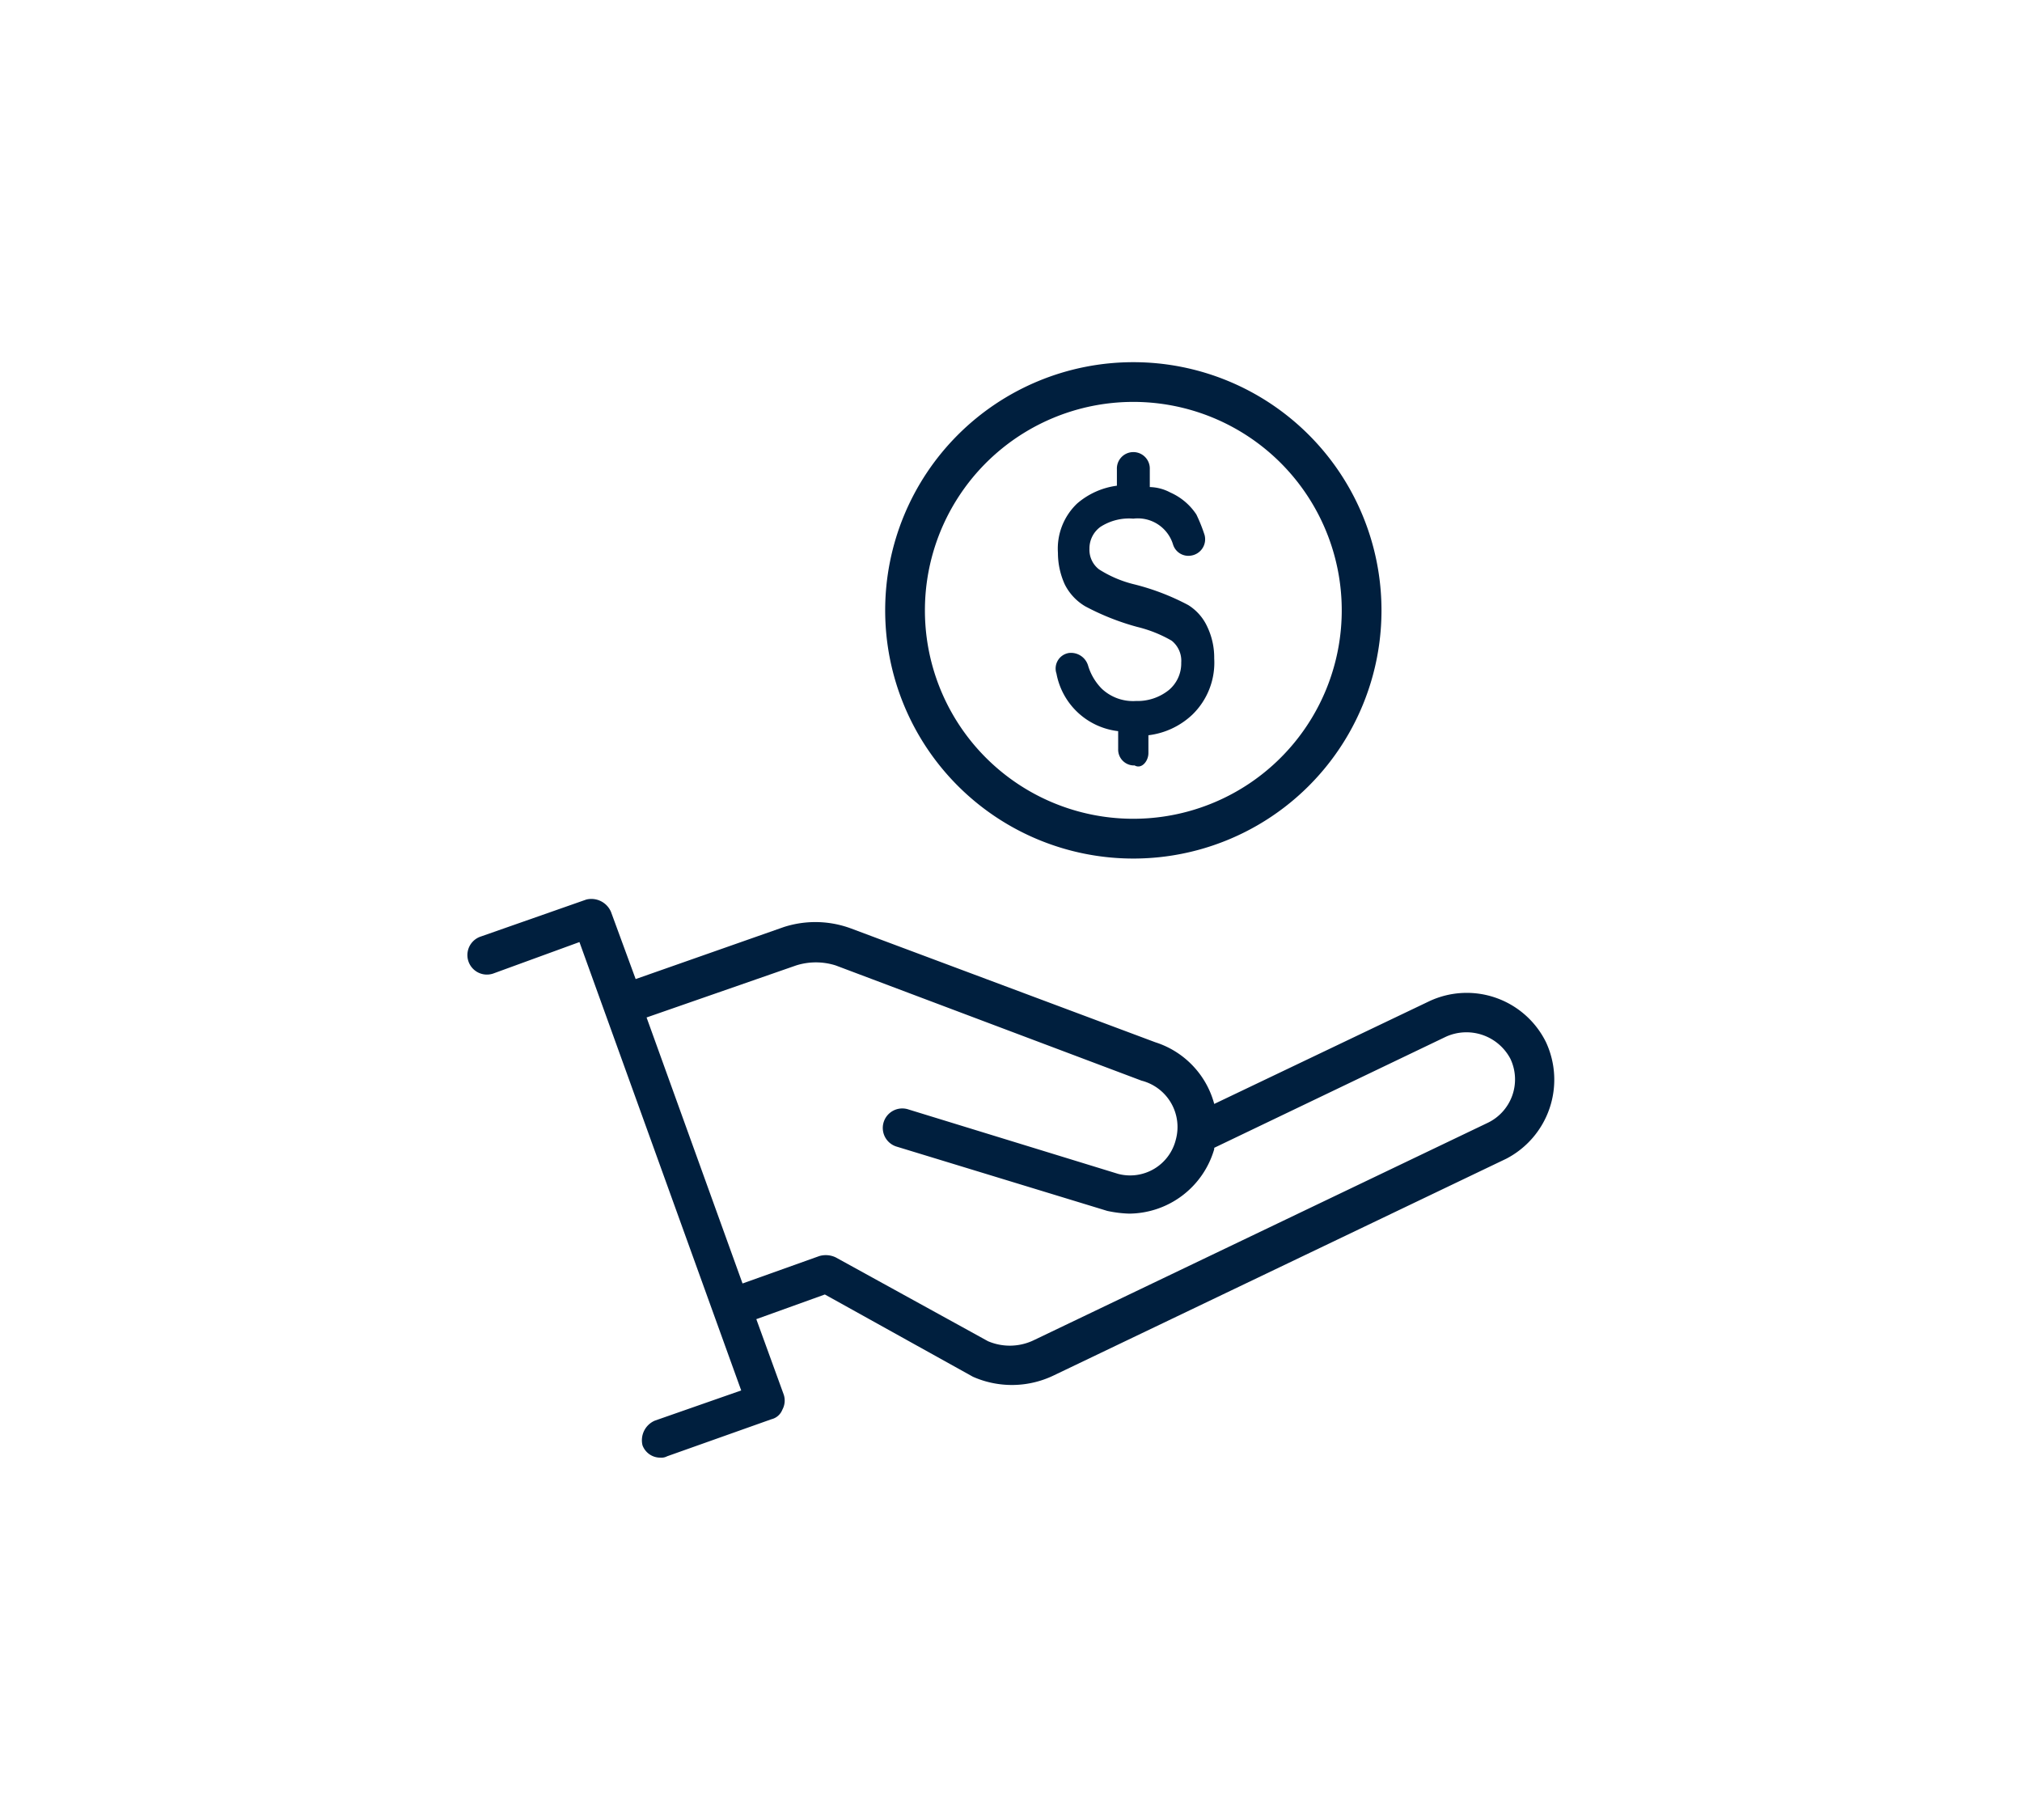 <?xml version="1.0"?>
<svg xmlns="http://www.w3.org/2000/svg" width="70" height="63" viewBox="0 0 70 63"><defs><style>.a{fill:none;}.b{fill:#001f3e;}</style></defs><g transform="translate(-5493 -772)"><rect class="a" width="70" height="63" transform="translate(5493 772)"/><g transform="translate(0.19 -2.121)"><g transform="translate(3685.5 -2781.479)"><path class="b" d="M1860.832,3606.7a3.057,3.057,0,0,0-4.034-1.424l-7.452,3.559a3.078,3.078,0,0,0-2.041-2.135l-10.537-3.94a3.553,3.553,0,0,0-2.326-.047l-5.126,1.8-.854-2.326a.739.739,0,0,0-.854-.427l-3.655,1.281a.675.675,0,1,0,.427,1.282l2.99-1.091,5.6,15.521-2.99,1.045a.739.739,0,0,0-.427.854.654.654,0,0,0,.617.427.424.424,0,0,0,.237-.048l3.608-1.281a.543.543,0,0,0,.38-.332.655.655,0,0,0,.047-.522l-.949-2.611,2.373-.854,5.127,2.848a3.336,3.336,0,0,0,2.8-.048l15.664-7.5A3.082,3.082,0,0,0,1860.832,3606.7Zm-2.041,2.8-15.664,7.5a1.921,1.921,0,0,1-1.614.048l-5.269-2.9a.8.8,0,0,0-.57-.047l-2.658.949-3.322-9.208,5.174-1.8a2.267,2.267,0,0,1,1.376,0l10.585,3.987a1.656,1.656,0,0,1,1.187,2.041,1.629,1.629,0,0,1-1.994,1.187l-7.262-2.231a.675.675,0,1,0-.427,1.281l7.31,2.231a4.16,4.16,0,0,0,.759.094,3.09,3.09,0,0,0,2.943-2.23v-.048l8.021-3.845a1.721,1.721,0,0,1,2.231.76A1.667,1.667,0,0,1,1858.791,3609.5Z" transform="translate(0 -15.022)"/><path class="b" d="M1866.821,3576.728a8.591,8.591,0,1,0-8.591,8.591A8.589,8.589,0,0,0,1866.821,3576.728Zm-15.806,0a7.215,7.215,0,1,1,7.215,7.214A7.211,7.211,0,0,1,1851.015,3576.728Z" transform="translate(-11.685)"/><path class="b" d="M1863.528,3584.2v-.617a2.675,2.675,0,0,0,1.519-.711,2.506,2.506,0,0,0,.759-1.946,2.479,2.479,0,0,0-.237-1.092,1.729,1.729,0,0,0-.665-.759,8.237,8.237,0,0,0-1.851-.712,4.026,4.026,0,0,1-1.234-.522.853.853,0,0,1-.332-.711.922.922,0,0,1,.38-.76,1.825,1.825,0,0,1,1.139-.285,1.274,1.274,0,0,1,1.376.9.555.555,0,0,0,.617.38h0a.572.572,0,0,0,.474-.712,5.521,5.521,0,0,0-.285-.712,2.088,2.088,0,0,0-.9-.76,1.579,1.579,0,0,0-.712-.189v-.617a.57.57,0,1,0-1.139,0v.57a2.632,2.632,0,0,0-1.377.617,2.155,2.155,0,0,0-.664,1.709,2.628,2.628,0,0,0,.237,1.091,1.833,1.833,0,0,0,.712.76,8.6,8.6,0,0,0,1.8.712,4.487,4.487,0,0,1,1.187.475.885.885,0,0,1,.332.759,1.2,1.2,0,0,1-.427.949,1.732,1.732,0,0,1-1.139.38,1.579,1.579,0,0,1-1.187-.427,1.921,1.921,0,0,1-.474-.807.616.616,0,0,0-.665-.427h0a.544.544,0,0,0-.427.712,2.458,2.458,0,0,0,2.136,1.993v.617a.549.549,0,0,0,.57.57C1863.291,3584.766,1863.528,3584.481,1863.528,3584.2Z" transform="translate(-16.461 -2.532)"/></g></g></g></svg>
